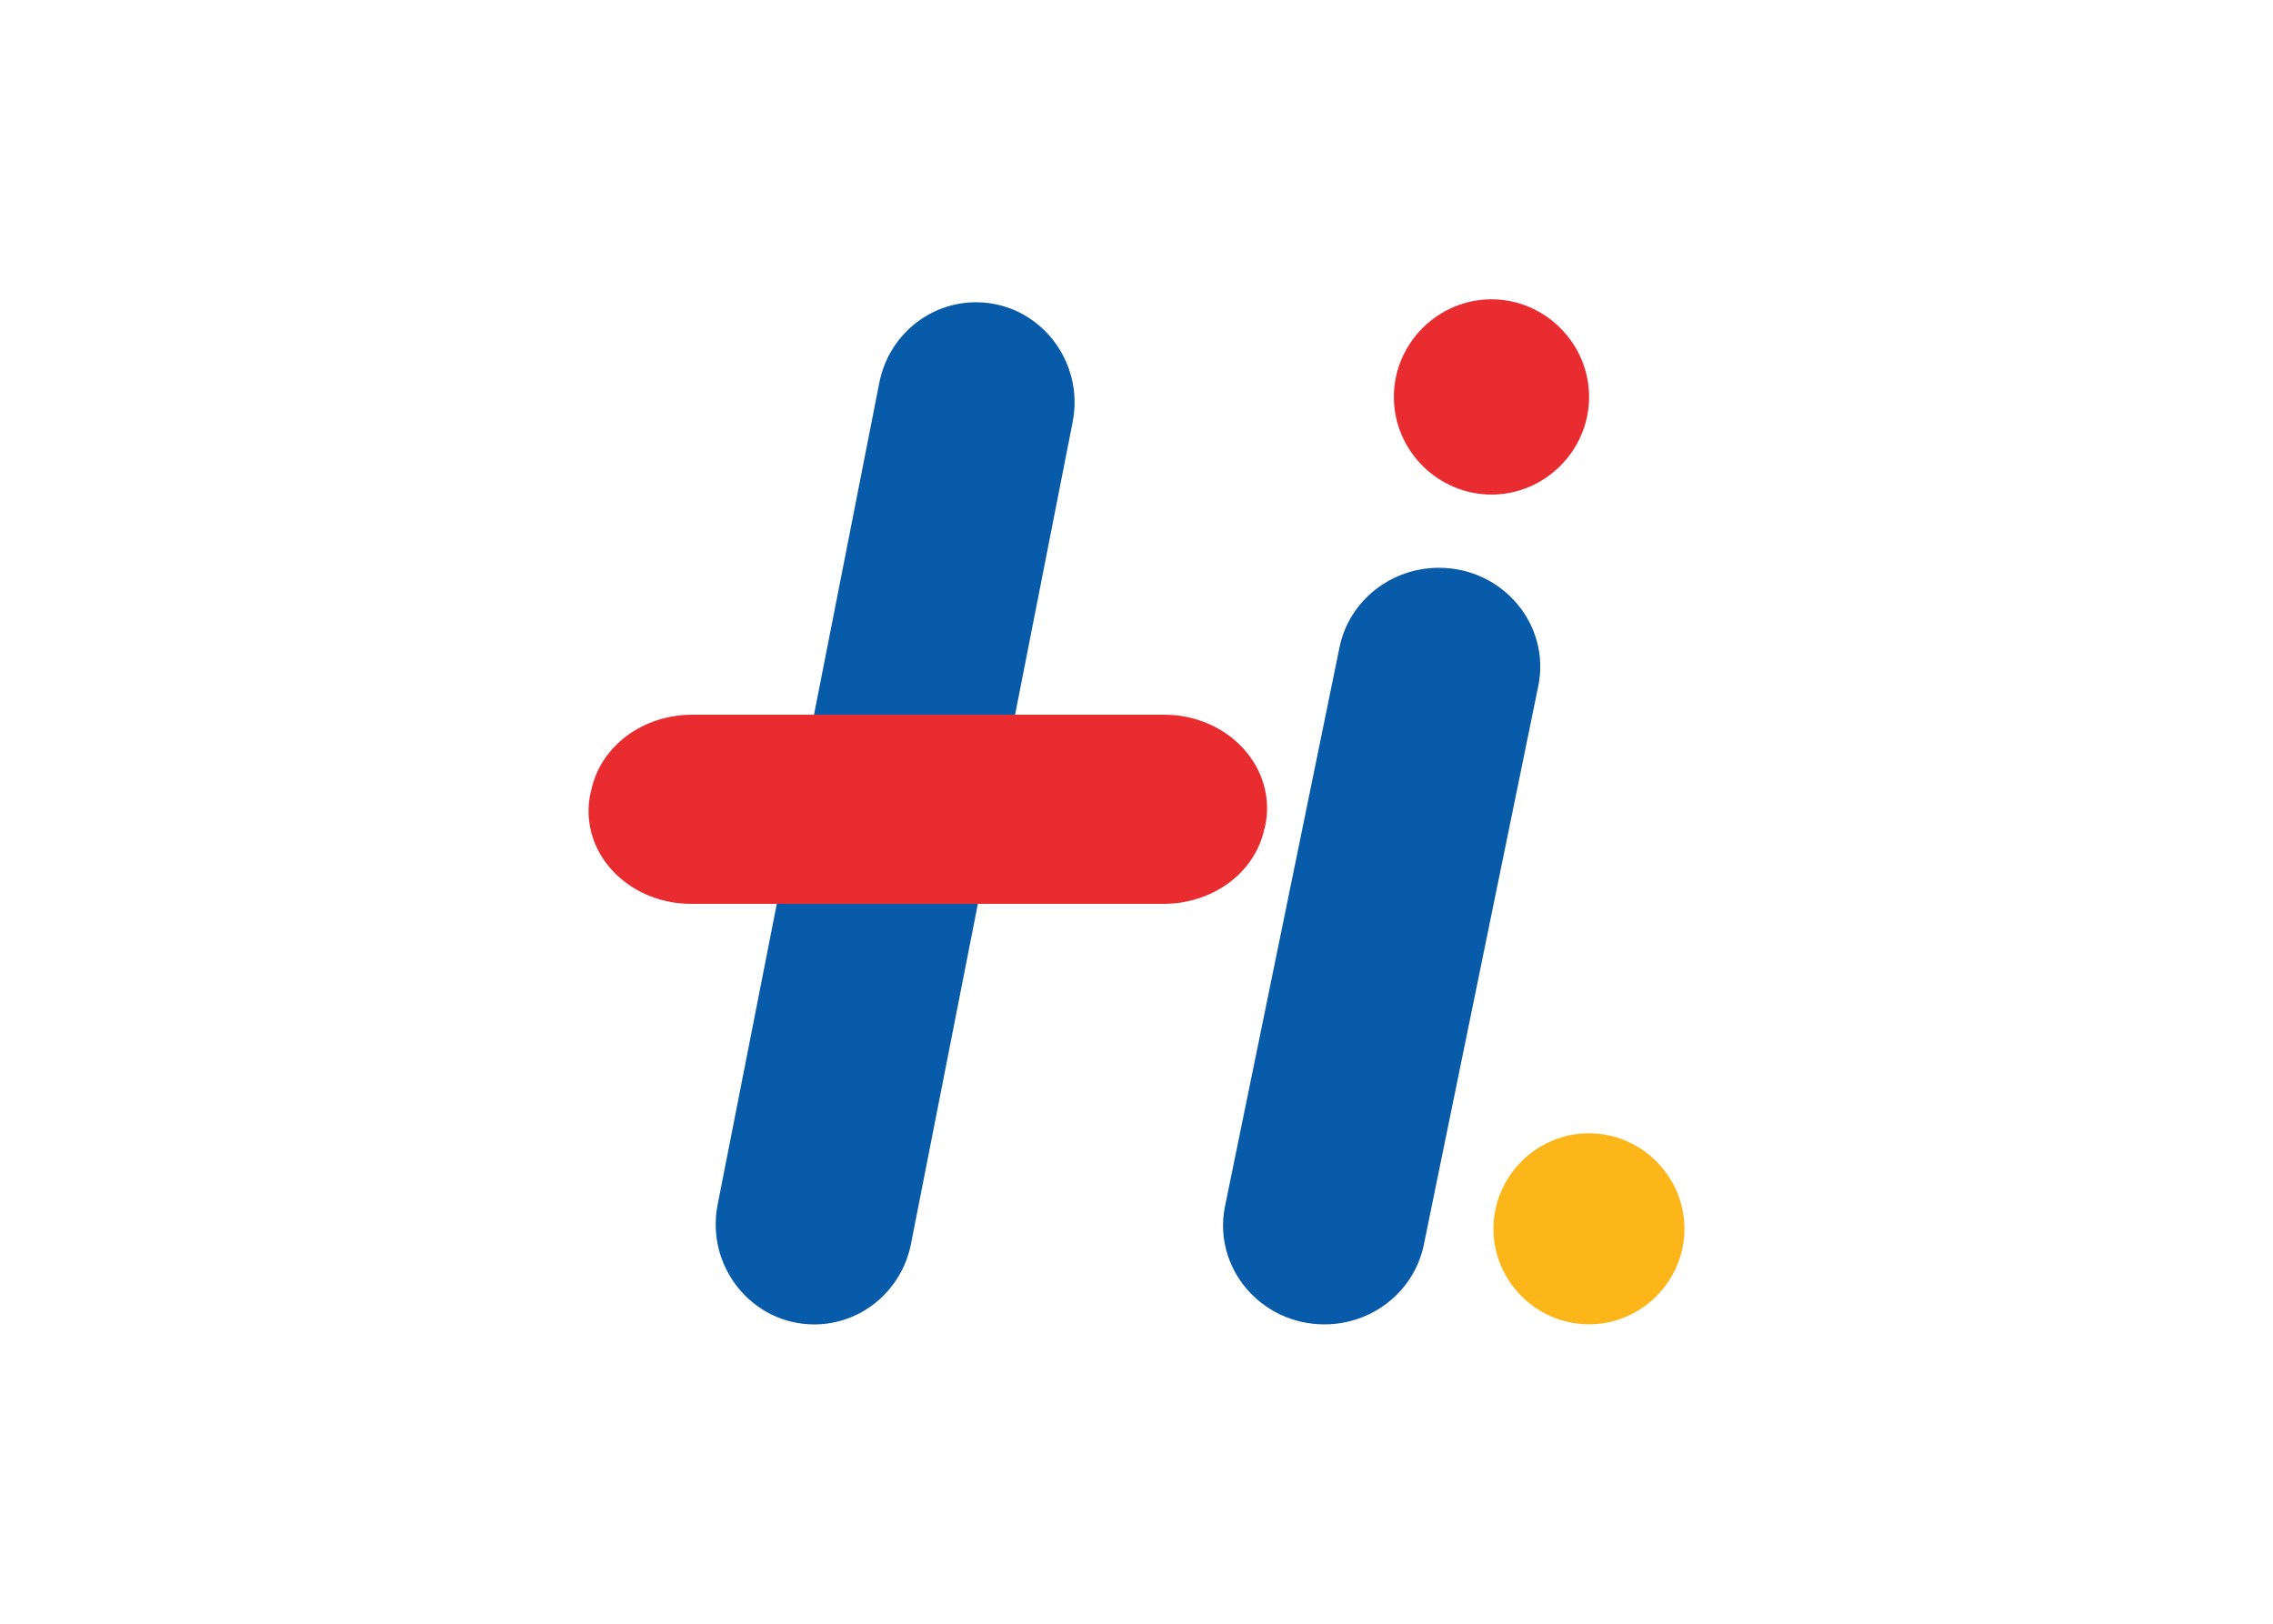 <svg clip-rule="evenodd" fill-rule="evenodd" stroke-linejoin="round" stroke-miterlimit="2" viewBox="0 0 560 400" xmlns="http://www.w3.org/2000/svg"><g fill-rule="nonzero"><path d="m264.266 103.99-39.825 202.433c-2.273 11.538-12.241 19.841-23.821 19.841-15.331 0-26.82-14.249-23.814-29.533l39.825-202.427c2.261-11.543 12.241-19.846 23.815-19.846 15.331 0 26.826 14.255 23.82 29.532" fill="#075ba9"/><path d="m378.986 169.019-28.203 137.645c-2.339 11.387-12.584 19.588-24.488 19.588-15.752 0-27.572-14.069-24.482-29.148l28.203-137.645c2.339-11.387 12.584-19.588 24.488-19.588 15.753 0 27.573 14.069 24.482 29.148" fill="#075ba9"/><path d="m415 302.708c0 12.909-10.623 23.532-23.532 23.532s-23.532-10.623-23.532-23.532c0-12.91 10.623-23.532 23.532-23.532s23.532 10.622 23.532 23.532" fill="#fcb61a"/><g fill="#e92c2f"><path d="m391.504 97.785c0 13.193-10.856 24.049-24.049 24.049s-24.049-10.856-24.049-24.049 10.856-24.049 24.049-24.049 24.049 10.856 24.049 24.049"/><path d="m170.553 176.065h116.277c15.981 0 27.975 13.299 24.843 27.578l-.204.692c-2.369 10.786-12.764 18.325-24.843 18.325h-116.277c-15.993 0-27.982-13.106-24.849-27.386l.204-.781c2.363-10.792 12.764-18.428 24.843-18.428"/></g></g></svg>